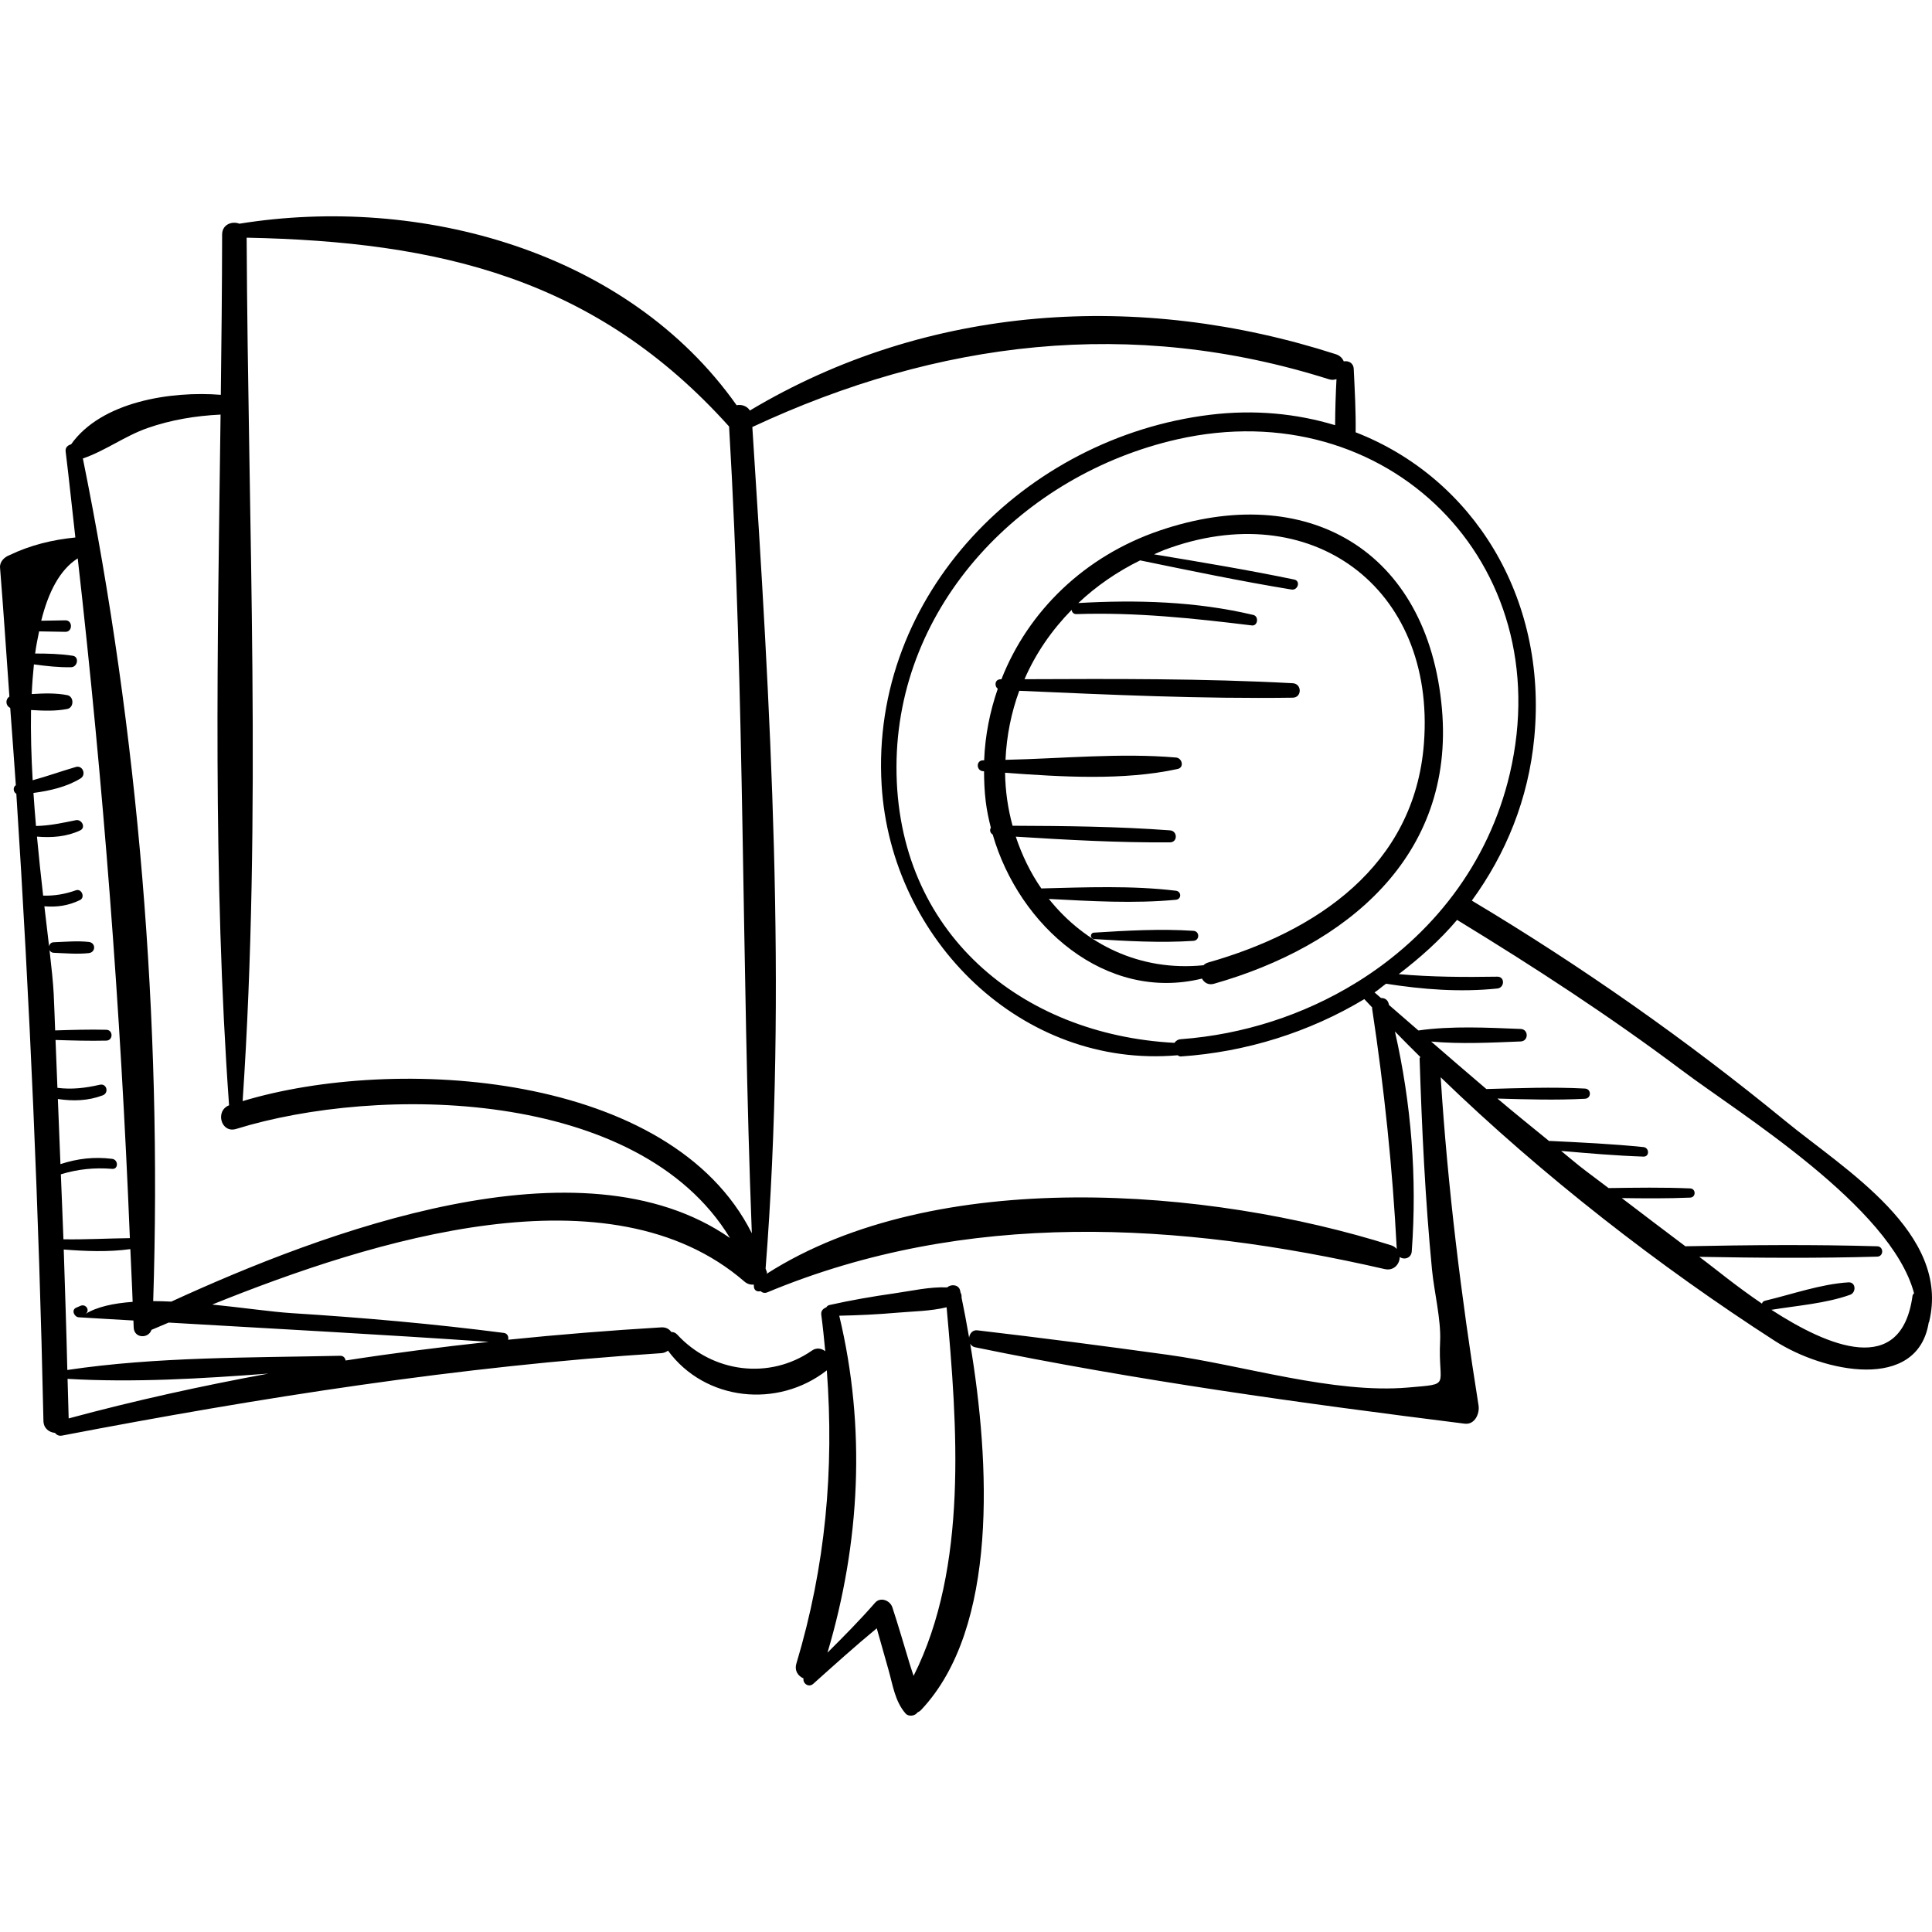 <?xml version="1.0" encoding="iso-8859-1"?>
<!-- Uploaded to: SVG Repo, www.svgrepo.com, Generator: SVG Repo Mixer Tools -->
<!DOCTYPE svg PUBLIC "-//W3C//DTD SVG 1.1//EN" "http://www.w3.org/Graphics/SVG/1.1/DTD/svg11.dtd">
<svg fill="#000000" height="800px" width="800px" version="1.1" id="Capa_1" xmlns="http://www.w3.org/2000/svg" xmlns:xlink="http://www.w3.org/1999/xlink" 
	 viewBox="0 0 218.527 218.527" xml:space="preserve">
<g>
	<path d="M163.096,80.173c-1.588-18.012-15.366-25.837-31.988-20.142c-8.417,2.884-14.802,9.062-17.84,16.803
		c-0.034,0-0.067,0-0.101,0c-0.643,0.003-0.722,0.767-0.308,1.066c-0.886,2.563-1.435,5.275-1.543,8.098
		c-0.043,0-0.086,0.003-0.129,0.003c-0.798-0.005-0.78,1.17,0,1.227c0.038,0.003,0.079,0.006,0.117,0.008
		c0.005,1.135,0.052,2.279,0.194,3.439c0.121,0.992,0.33,1.974,0.577,2.948c-0.161,0.254-0.082,0.603,0.207,0.766
		c2.987,10.369,12.779,18.981,23.673,16.298c0.242,0.453,0.715,0.767,1.357,0.585C152.19,107.042,164.572,96.91,163.096,80.173z
		 M161.061,84.076c-1.055,13.895-12.195,21.32-24.41,24.794c-0.224,0.064-0.389,0.176-0.524,0.308
		c-7.183,0.729-13.42-2.389-17.491-7.501c4.768,0.252,9.653,0.542,14.364,0.096c0.664-0.063,0.65-0.944,0-1.023
		c-4.98-0.603-10.176-0.385-15.218-0.259c-1.228-1.771-2.185-3.755-2.888-5.857c5.803,0.364,11.644,0.689,17.446,0.644
		c0.883-0.007,0.863-1.293,0-1.357c-5.905-0.439-11.877-0.5-17.809-0.521c-0.526-1.918-0.819-3.928-0.848-5.994
		c6.4,0.472,13.396,0.905,19.515-0.426c0.771-0.168,0.525-1.236-0.175-1.296c-6.292-0.541-12.886,0.119-19.293,0.261
		c0.127-2.763,0.666-5.378,1.558-7.81c10.298,0.454,20.63,0.924,30.934,0.781c1.059-0.015,1.047-1.58,0-1.636
		c-10.091-0.543-20.231-0.498-30.341-0.456c1.272-2.936,3.095-5.559,5.324-7.835c0.049,0.256,0.213,0.484,0.557,0.473
		c6.692-0.224,13.207,0.472,19.835,1.28c0.68,0.083,0.814-1.032,0.161-1.187c-6.473-1.536-13.171-1.726-19.79-1.346
		c2.031-1.913,4.381-3.54,6.992-4.824c5.694,1.169,11.38,2.358,17.119,3.297c0.73,0.12,1.059-0.974,0.311-1.13
		c-5.26-1.094-10.556-1.971-15.854-2.851c0.391-0.166,0.767-0.353,1.169-0.504C148.155,56.024,162.408,66.349,161.061,84.076z"/>
	<path d="M201.963,126.812c-11.199-9.182-23.059-17.51-35.485-24.944c3.826-5.246,6.406-11.455,7.067-18.477
		c1.501-15.919-7.015-29.364-20.209-34.494c0.031-2.389-0.101-4.785-0.217-7.17c-0.034-0.695-0.612-0.948-1.126-0.851
		c-0.147-0.356-0.433-0.66-0.9-0.811c-22.214-7.155-46.126-5.676-66.276,6.369c-0.314-0.519-0.955-0.714-1.498-0.599
		C70.986,28.377,47.517,22.01,27.075,25.303c-0.817-0.325-1.949,0.074-1.951,1.22c-0.009,6.029-0.073,12.078-0.147,18.134
		c-5.653-0.447-13.504,0.763-16.934,5.599c-0.363,0.1-0.674,0.354-0.62,0.796c0.406,3.261,0.726,6.493,1.101,9.743
		c-2.586,0.254-5.084,0.859-7.449,1.997C0.507,62.998-0.05,63.533,0.004,64.2c0.39,4.864,0.713,9.727,1.059,14.591
		c-0.477,0.315-0.443,1.024,0.093,1.279c0.205,2.914,0.444,5.829,0.635,8.743c-0.35,0.221-0.302,0.78,0.057,0.972
		c1.527,23.618,2.556,47.246,3.066,70.932c0.018,0.85,0.641,1.29,1.299,1.355c0.184,0.216,0.433,0.376,0.792,0.307
		c22.488-4.31,44.924-7.84,67.793-9.324c0.311-0.02,0.551-0.136,0.759-0.285c4.185,5.69,12.4,6.578,17.965,2.229
		c0.834,11.234-0.131,22.11-3.438,33.148c-0.25,0.835,0.192,1.431,0.801,1.696c-0.105,0.552,0.572,1.085,1.104,0.609
		c2.358-2.11,4.731-4.257,7.181-6.277c0.432,1.552,0.87,3.102,1.314,4.65c0.501,1.745,0.731,3.594,1.941,4.983
		c0.343,0.394,1.061,0.298,1.359-0.12c0.145-0.062,0.284-0.156,0.412-0.291c8.76-9.287,7.775-28.028,5.543-41.413
		c0.112,0.196,0.292,0.35,0.556,0.404c18.303,3.765,36.834,6.318,55.368,8.641c1.162,0.146,1.719-1.153,1.574-2.065
		c-1.961-12.314-3.492-24.671-4.281-37.113c11.503,11.129,24.753,21.412,37.782,29.808c5.547,3.575,16.155,5.78,17.418-2.071
		c0.009-0.024,0.035-0.03,0.042-0.056C220.672,139.468,208.638,132.285,201.963,126.812z M170.774,87.509
		c-2.403,10.25-8.848,18.347-17.255,23.568c-0.063,0.034-0.126,0.053-0.173,0.106c-5.878,3.61-12.693,5.834-19.785,6.36
		c-0.337,0.025-0.565,0.193-0.721,0.412c-17.272-0.912-31.463-12.425-31.44-31.206c0.023-18.408,14.376-33.118,31.769-37.059
		C156.829,44.33,176.379,63.601,170.774,87.509z M150.314,42.898c0.327,0.103,0.605,0.069,0.855-0.017
		c-0.089,1.736-0.149,3.474-0.155,5.213c-4.344-1.313-9.109-1.796-14.167-1.176c-20.861,2.558-38.443,20.312-37.126,41.899
		c1.07,17.535,15.93,32.087,33.47,30.543c0.121,0.05,0.205,0.146,0.37,0.135c7.399-0.494,14.569-2.762,20.754-6.484
		c0.29,0.319,0.605,0.63,0.898,0.949c0.002,0.033-0.024,0.052-0.019,0.086c1.372,9.065,2.32,18.071,2.792,27.223
		c-0.157-0.172-0.35-0.324-0.628-0.412c-20.557-6.504-51.505-9.007-70.635,3.218c-0.007-0.066,0.041-0.106,0.022-0.177
		c-0.039-0.143-0.109-0.264-0.15-0.406c2.469-31.502,0.54-63.705-1.499-95.192C106.089,38.5,127.977,35.829,150.314,42.898z
		 M27.898,26.884C49.637,27.32,67.38,31.44,82.466,48.241c1.799,30.422,1.397,60.845,2.572,91.253
		c-9.146-18.256-40.28-20.182-57.595-14.947C29.625,92.189,28.057,59.309,27.898,26.884z M16.686,48.417
		c2.665-0.932,5.451-1.388,8.263-1.524c-0.336,26.048-0.895,52.259,0.961,78.126c-1.605,0.627-0.911,3.205,0.805,2.673
		c16.021-4.965,45.523-4.685,55.852,12.337c-16.9-11.743-45.985-0.697-63.193,7.195c-0.692-0.03-1.377-0.057-2.046-0.057
		c1.021-31.645-1.662-64.301-7.955-95.309C11.92,50.988,14.11,49.317,16.686,48.417z M6.883,132.826
		c1.9-0.583,3.822-0.782,5.8-0.616c0.737,0.062,0.708-1.048,0-1.134c-2.043-0.25-3.909-0.036-5.846,0.597
		c-0.089-2.455-0.201-4.91-0.292-7.365c1.719,0.256,3.41,0.215,5.069-0.411c0.741-0.28,0.463-1.383-0.331-1.201
		c-1.617,0.37-3.145,0.556-4.788,0.349c-0.068-1.805-0.146-3.609-0.214-5.414c1.915,0.06,3.825,0.119,5.742,0.073
		c0.789-0.019,0.791-1.208,0-1.227c-1.932-0.047-3.856,0.013-5.785,0.073c-0.054-1.377-0.096-2.755-0.164-4.132
		c-0.059-1.21-0.24-2.929-0.472-4.955c0.088,0.163,0.226,0.297,0.471,0.306c1.32,0.051,2.652,0.178,3.966,0.037
		c0.811-0.087,0.813-1.177,0-1.264c-1.313-0.141-2.648-0.014-3.966,0.037c-0.313,0.012-0.465,0.219-0.522,0.449
		c-0.159-1.368-0.342-2.903-0.531-4.518c1.391,0.119,2.711-0.061,4.03-0.706c0.609-0.298,0.181-1.336-0.466-1.104
		c-1.239,0.443-2.432,0.637-3.704,0.605c-0.241-2.099-0.483-4.357-0.699-6.676c1.666,0.148,3.366,0.015,4.887-0.702
		c0.682-0.321,0.176-1.289-0.487-1.155c-1.558,0.314-2.983,0.631-4.511,0.654c-0.108-1.233-0.202-2.482-0.286-3.735
		c1.864-0.248,3.773-0.684,5.332-1.646c0.669-0.412,0.243-1.521-0.544-1.291c-1.664,0.485-3.239,1.054-4.878,1.501
		c-0.154-2.688-0.23-5.372-0.185-7.944c1.382,0.085,2.78,0.143,4.102-0.121c0.772-0.154,0.772-1.406,0-1.56
		c-1.295-0.259-2.666-0.206-4.024-0.125c0.049-1.157,0.138-2.269,0.249-3.356c1.41,0.191,2.828,0.355,4.22,0.321
		c0.71-0.017,0.939-1.177,0.175-1.296c-1.392-0.218-2.826-0.251-4.258-0.253c0.114-0.884,0.285-1.691,0.45-2.505
		c0.991,0.017,1.982,0.034,2.973,0.051c0.837,0.015,0.839-1.316,0-1.301c-0.911,0.016-1.823,0.031-2.734,0.047
		c0.805-3.241,2.102-5.768,4.129-7.056c2.907,25.657,4.855,51.072,5.898,76.889c-2.503,0.029-5.002,0.172-7.515,0.131
		C7.095,137.725,6.97,135.276,6.883,132.826z M7.767,160.436c-0.029-1.492-0.091-2.983-0.125-4.475
		c7.486,0.44,15.153-0.026,22.726-0.596C22.781,156.759,15.239,158.418,7.767,160.436z M39.094,153.884
		c-0.056-0.286-0.241-0.542-0.63-0.533c-10.173,0.227-20.755,0.1-30.849,1.607c-0.106-4.544-0.263-9.085-0.406-13.627
		c2.479,0.196,5.068,0.3,7.534-0.045c0.078,1.992,0.194,3.969,0.26,5.966c-2.159,0.16-4.057,0.557-5.358,1.381
		c0.6-0.38,0.079-1.204-0.544-0.931c-0.163,0.071-0.327,0.143-0.49,0.214c-0.573,0.251-0.22,1.046,0.292,1.081
		c2.061,0.138,4.124,0.237,6.186,0.364c0.008,0.26,0.024,0.517,0.032,0.778c0.038,1.26,1.685,1.308,2.018,0.264
		c0.012-0.005,0.023,0.005,0.035-0.001c0.605-0.259,1.267-0.536,1.905-0.806c12.068,0.707,24.14,1.343,36.205,2.181
		C49.872,152.364,44.471,153.051,39.094,153.884z M103.336,189.556c-0.152-0.46-0.31-0.922-0.452-1.393
		c-0.641-2.122-1.259-4.252-1.949-6.358c-0.256-0.782-1.348-1.219-1.959-0.517c-1.7,1.951-3.536,3.805-5.381,5.643
		c3.702-12.435,4.372-25.442,1.331-38.112c2.184-0.045,4.358-0.147,6.537-0.339c1.843-0.162,3.798-0.172,5.607-0.615
		C108.285,161.304,109.513,177.247,103.336,189.556z M159.289,156.94c-8.448,0.738-18.676-2.523-27.163-3.695
		c-7.183-0.993-14.371-1.929-21.573-2.772c-0.542-0.063-0.873,0.358-0.938,0.823c-0.276-1.599-0.564-3.135-0.857-4.542
		c0.022-0.195-0.015-0.37-0.111-0.547c-0.016-0.074-0.032-0.158-0.047-0.232c-0.147-0.687-1.039-0.756-1.46-0.358
		c-1.971-0.087-4.038,0.397-5.973,0.673c-2.464,0.351-4.904,0.771-7.333,1.316c-0.178,0.04-0.301,0.14-0.374,0.267
		c-0.343,0.134-0.625,0.387-0.566,0.834c0.182,1.384,0.32,2.757,0.45,4.128c-0.422-0.324-0.98-0.438-1.493-0.081
		c-4.825,3.358-11.286,2.51-15.257-1.808c-0.194-0.211-0.43-0.29-0.665-0.285c-0.229-0.327-0.593-0.556-1.132-0.524
		c-5.79,0.345-11.567,0.811-17.328,1.4c0.091-0.309-0.055-0.717-0.477-0.772c-7.971-1.029-15.992-1.732-24.013-2.238
		c-2.171-0.137-5.472-0.615-8.973-0.971c18.262-7.362,45.011-15.739,60.187-2.608c0.342,0.296,0.719,0.387,1.07,0.348
		c0.003,0.077,0.005,0.153,0.009,0.23c0.022,0.468,0.42,0.612,0.753,0.512c0.197,0.171,0.443,0.271,0.771,0.135
		c22.53-9.378,46.55-7.97,69.821-2.629c1.04,0.239,1.696-0.566,1.709-1.371c0.468,0.36,1.297,0.158,1.355-0.623
		c0.619-8.346-0.051-16.732-1.903-24.882c0.932,0.97,1.907,1.924,2.867,2.883c-0.012,0.075-0.077,0.105-0.074,0.19
		c0.256,7.966,0.633,15.921,1.4,23.856c0.245,2.538,1.039,5.672,0.919,8.129C162.635,156.901,164.279,156.504,159.289,156.94z
		 M216.324,146.563c-1.265,9.272-9.549,5.747-15.96,1.589c2.921-0.48,6.139-0.713,8.9-1.7c0.713-0.255,0.667-1.459-0.19-1.406
		c-3.134,0.195-6.367,1.351-9.422,2.075c-0.212,0.05-0.312,0.181-0.361,0.331c-2.949-2.003-5.354-3.995-6.239-4.651
		c-0.285-0.211-0.563-0.43-0.847-0.642c6.706,0.122,13.426,0.172,20.124-0.022c0.753-0.022,0.755-1.149,0-1.171
		c-7.222-0.21-14.472-0.147-21.7-0.001c-2.403-1.809-4.801-3.624-7.191-5.451c2.58,0.035,5.153,0.057,7.736-0.053
		c0.67-0.028,0.671-1.012,0-1.041c-3.081-0.131-6.145-0.083-9.229-0.038c-1.083-0.835-2.195-1.631-3.269-2.478
		c-0.712-0.561-1.393-1.157-2.098-1.725c3.101,0.272,6.196,0.537,9.31,0.644c0.705,0.025,0.677-1.009,0-1.078
		c-3.519-0.36-7.041-0.521-10.573-0.695c-0.034-0.002-0.046,0.025-0.076,0.028c-1.961-1.601-3.936-3.186-5.865-4.822
		c3.302,0.094,6.598,0.197,9.901,0.023c0.741-0.039,0.742-1.114,0-1.153c-3.721-0.196-7.43-0.047-11.153,0.053
		c-2.088-1.783-4.173-3.567-6.244-5.37c3.344,0.305,6.874,0.118,10.126-0.012c0.909-0.036,0.91-1.377,0-1.413
		c-3.729-0.149-7.816-0.365-11.57,0.172c-1.106-0.965-2.221-1.919-3.327-2.886c-0.013-0.048-0.019-0.097-0.032-0.144
		c-0.135-0.501-0.502-0.65-0.873-0.642c-0.242-0.211-0.485-0.42-0.727-0.632c0.46-0.297,0.857-0.671,1.304-0.985
		c4.171,0.656,8.36,0.977,12.58,0.543c0.838-0.086,0.88-1.353,0-1.339c-3.733,0.059-7.441,0.044-11.147-0.287
		c2.396-1.838,4.658-3.836,6.595-6.134c8.733,5.327,17.292,10.898,25.475,17.046c6.466,4.857,23.594,15.349,26.214,25.176
		C216.439,146.371,216.344,146.42,216.324,146.563z"/>
	<path d="M134.984,105.285c-3.695-0.243-7.544-0.029-11.239,0.205c-0.466,0.029-0.467,0.696,0,0.725
		c3.694,0.233,7.544,0.448,11.239,0.205C135.713,106.372,135.714,105.333,134.984,105.285z"/>
</g>
</svg>